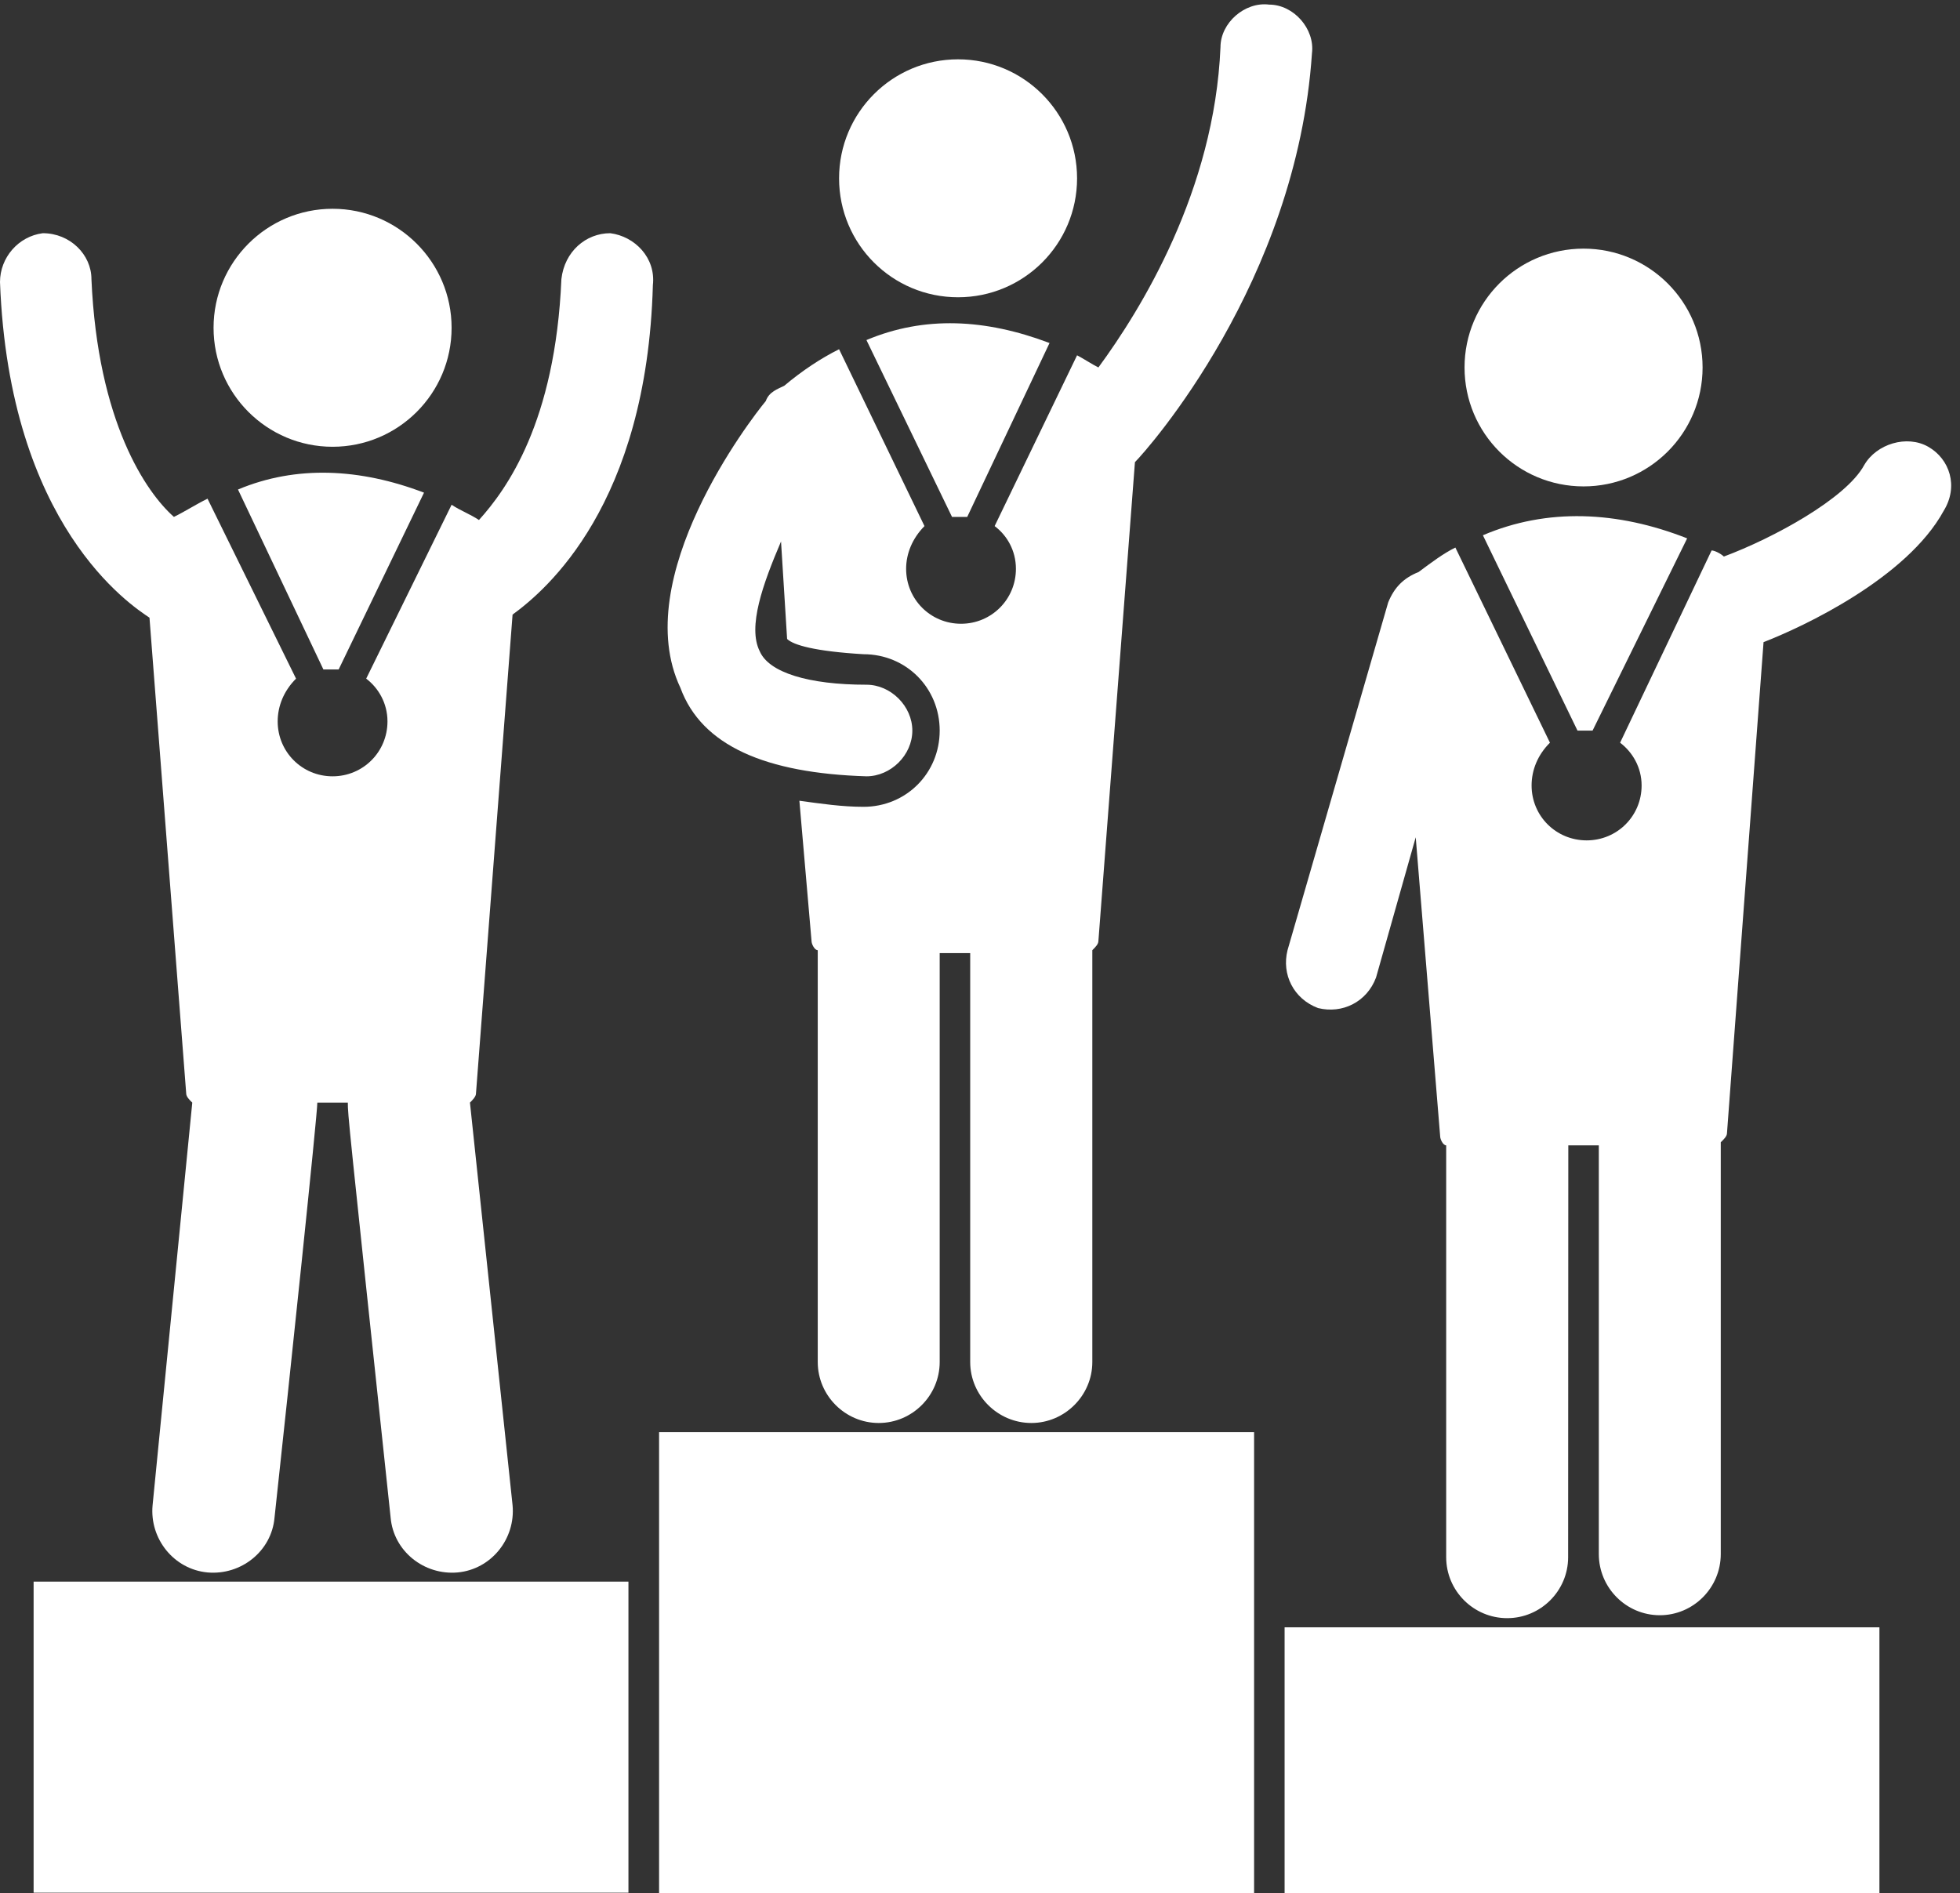 <?xml version="1.0" encoding="UTF-8" standalone="no"?><svg xmlns="http://www.w3.org/2000/svg" xmlns:xlink="http://www.w3.org/1999/xlink" fill="#000000" height="42.7" preserveAspectRatio="xMidYMid meet" version="1" viewBox="0.0 -0.1 44.2 42.7" width="44.2" zoomAndPan="magnify"><rect x="0.0" y="-0.1" width="44.2" height="42.7" fill="#333333" stroke="none"/><defs><clipPath id="a"><path d="M 0 35 L 15 35 L 15 42.66 L 0 42.66 Z M 0 35"/></clipPath><clipPath id="b"><path d="M 14 32 L 29 32 L 29 42.66 L 14 42.66 Z M 14 32"/></clipPath><clipPath id="c"><path d="M 28 36 L 43 36 L 43 42.66 L 28 42.66 Z M 28 36"/></clipPath></defs><g><g clip-path="url(#a)" id="change1_11"><path d="M 0.758 35.574 L 14.172 35.574 L 14.172 42.59 L 0.758 42.59 L 0.758 35.574" fill="#ffffff"/></g><g clip-path="url(#b)" id="change1_10"><path d="M 14.863 32.203 L 28.281 32.203 L 28.281 42.66 L 14.863 42.66 L 14.863 32.203" fill="#ffffff"/></g><g clip-path="url(#c)" id="change1_12"><path d="M 28.969 36.605 L 42.383 36.605 L 42.383 42.66 L 28.969 42.66 L 28.969 36.605" fill="#ffffff"/></g><g id="change1_1"><path d="M 19.539 7.57 L 21.469 11.559 L 21.812 11.559 L 23.668 7.637 C 22.223 7.09 20.848 7.02 19.539 7.57" fill="#ffffff"/></g><g id="change1_2"><path d="M 24.289 3.922 C 24.289 5.406 23.086 6.605 21.605 6.605 C 20.121 6.605 18.922 5.406 18.922 3.922 C 18.922 2.441 20.121 1.238 21.605 1.238 C 23.086 1.238 24.289 2.441 24.289 3.922" fill="#ffffff"/></g><g id="change1_3"><path d="M 33.441 11.973 L 35.574 16.379 L 35.914 16.379 L 38.047 12.043 C 36.469 11.422 34.887 11.355 33.441 11.973" fill="#ffffff"/></g><g id="change1_4"><path d="M 38.395 8.188 C 38.395 9.672 37.191 10.871 35.711 10.871 C 34.227 10.871 33.027 9.672 33.027 8.188 C 33.027 6.707 34.227 5.508 35.711 5.508 C 37.191 5.508 38.395 6.707 38.395 8.188" fill="#ffffff"/></g><g id="change1_5"><path d="M 5.367 10.941 L 7.293 15 L 7.637 15 L 9.562 11.012 C 8.117 10.461 6.676 10.391 5.367 10.941" fill="#ffffff"/></g><g id="change1_6"><path d="M 10.184 7.293 C 10.184 8.777 8.98 9.977 7.5 9.977 C 6.02 9.977 4.816 8.777 4.816 7.293 C 4.816 5.812 6.02 4.609 7.5 4.609 C 8.98 4.609 10.184 5.812 10.184 7.293" fill="#ffffff"/></g><g id="change1_7"><path d="M 13.762 5.16 C 13.211 5.16 12.73 5.574 12.66 6.195 C 12.523 9.426 11.422 10.941 10.801 11.629 C 10.594 11.492 10.391 11.422 10.184 11.285 L 8.258 15.207 C 8.531 15.414 8.738 15.758 8.738 16.172 C 8.738 16.859 8.188 17.41 7.5 17.41 C 6.812 17.41 6.262 16.859 6.262 16.172 C 6.262 15.828 6.398 15.484 6.676 15.207 L 4.68 11.148 C 4.402 11.285 4.199 11.422 3.922 11.559 C 3.301 11.012 2.203 9.426 2.062 6.195 C 2.062 5.645 1.582 5.16 0.965 5.16 C 0.414 5.23 0 5.711 0 6.262 C 0.207 11.766 2.957 13.555 3.371 13.832 L 4.199 24.562 C 4.199 24.633 4.266 24.703 4.336 24.77 L 3.441 33.852 C 3.371 34.609 3.922 35.297 4.68 35.367 C 5.438 35.434 6.125 34.887 6.191 34.129 C 6.535 30.965 7.156 25.047 7.156 24.77 L 7.844 24.77 C 7.844 25.047 7.844 25.047 8.809 34.129 C 8.875 34.887 9.562 35.434 10.32 35.367 C 11.078 35.297 11.629 34.609 11.559 33.852 L 10.598 24.77 C 10.664 24.703 10.734 24.633 10.734 24.562 L 11.559 13.762 C 12.316 13.211 14.586 11.285 14.723 6.332 C 14.793 5.711 14.312 5.23 13.762 5.16" fill="#ffffff"/></g><g id="change1_8"><path d="M 43.484 9.977 C 43.004 9.703 42.316 9.91 42.039 10.391 C 41.629 11.148 39.977 12.043 38.875 12.453 C 38.805 12.387 38.668 12.316 38.598 12.316 L 36.535 16.652 C 36.809 16.859 37.02 17.203 37.02 17.617 C 37.02 18.305 36.469 18.855 35.781 18.855 C 35.09 18.855 34.539 18.305 34.539 17.617 C 34.539 17.27 34.676 16.926 34.953 16.652 L 32.82 12.25 C 32.543 12.387 32.27 12.594 31.992 12.801 C 31.652 12.938 31.445 13.145 31.305 13.488 L 29.035 21.332 C 28.898 21.879 29.172 22.43 29.723 22.637 C 30.273 22.773 30.824 22.5 31.031 21.949 L 31.926 18.785 L 32.477 25.527 C 32.477 25.598 32.543 25.734 32.613 25.734 L 32.613 35.023 C 32.613 35.781 33.23 36.398 33.988 36.398 C 34.746 36.398 35.363 35.781 35.363 35.023 L 35.367 25.734 L 36.055 25.734 L 36.055 34.953 C 36.055 35.711 36.672 36.332 37.43 36.332 C 38.188 36.332 38.805 35.711 38.805 34.953 L 38.805 25.664 C 38.875 25.598 38.945 25.527 38.945 25.461 L 39.77 14.383 C 40.664 14.039 43.004 12.938 43.832 11.422 C 44.172 10.871 43.969 10.254 43.484 9.977" fill="#ffffff"/></g><g id="change1_9"><path d="M 19.539 17.41 C 20.09 17.41 20.574 16.93 20.574 16.379 C 20.574 15.828 20.09 15.344 19.539 15.344 C 18.234 15.344 17.34 15.07 17.133 14.59 C 16.855 14.039 17.203 13.074 17.613 12.113 L 17.75 14.312 C 17.891 14.449 18.371 14.59 19.473 14.656 C 20.434 14.656 21.191 15.414 21.191 16.379 C 21.191 17.34 20.434 18.098 19.473 18.098 C 18.988 18.098 18.508 18.027 18.027 17.961 L 18.301 21.125 C 18.301 21.195 18.371 21.332 18.441 21.332 L 18.441 30.621 C 18.441 31.375 19.059 31.996 19.816 31.996 C 20.574 31.996 21.191 31.375 21.191 30.621 L 21.191 21.398 L 21.879 21.398 L 21.879 30.621 C 21.879 31.375 22.5 31.996 23.258 31.996 C 24.012 31.996 24.633 31.375 24.633 30.621 L 24.633 21.332 C 24.703 21.262 24.77 21.195 24.77 21.125 L 25.594 10.324 C 25.871 10.047 29.242 6.262 29.586 1.102 C 29.656 0.551 29.172 0.004 28.621 0.004 C 28.074 -0.066 27.523 0.414 27.523 0.965 C 27.387 4.199 25.73 6.883 24.77 8.188 C 24.633 8.121 24.426 7.984 24.289 7.914 L 22.43 11.766 C 22.707 11.973 22.91 12.316 22.91 12.73 C 22.91 13.418 22.359 13.969 21.672 13.969 C 20.984 13.969 20.434 13.418 20.434 12.73 C 20.434 12.387 20.574 12.043 20.848 11.766 L 18.922 7.777 C 18.508 7.984 18.094 8.258 17.684 8.602 C 17.543 8.672 17.34 8.738 17.27 8.945 C 16.926 9.359 14.172 12.938 15.344 15.414 C 15.824 16.723 17.27 17.34 19.539 17.41" fill="#ffffff"/></g></g></svg>